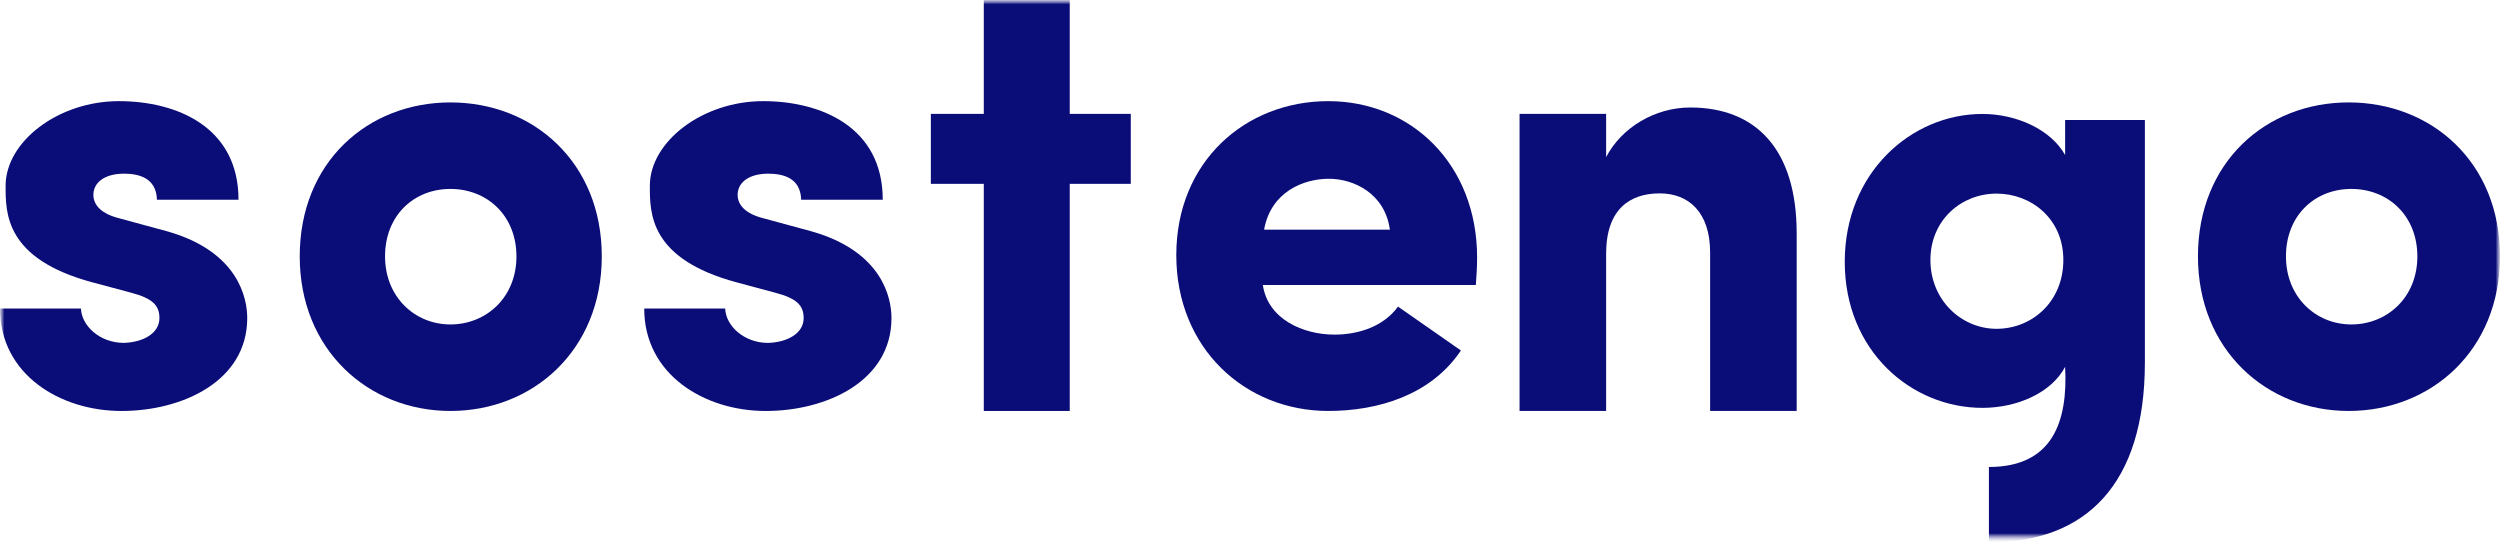 <svg width="293" height="64" viewBox="0 0 293 64" fill="none" xmlns="http://www.w3.org/2000/svg">
<mask id="mask0_1158_2855" style="mask-type:luminance" maskUnits="userSpaceOnUse" x="0" y="0" width="293" height="64">
<path d="M293 0H0V63.132H293V0Z" fill="white"/>
</mask>
<g mask="url(#mask0_1158_2855)">
<mask id="mask1_1158_2855" style="mask-type:luminance" maskUnits="userSpaceOnUse" x="0" y="0" width="293" height="64">
<path d="M293 0H0V63.132H293V0Z" fill="white"/>
</mask>
<g mask="url(#mask1_1158_2855)">
<path d="M35.129 30.047C35.129 19.012 43.084 12.004 52.793 12.004C62.502 12.004 70.529 19.012 70.529 30.047C70.529 41.081 62.426 48.164 52.793 48.164C43.159 48.164 35.129 41.008 35.129 30.047ZM60.528 30.047C60.528 25.276 57.099 22.143 52.79 22.143C48.481 22.143 45.127 25.273 45.127 30.047C45.127 34.821 48.628 38.025 52.79 38.025C56.951 38.025 60.528 34.892 60.528 30.047Z" fill="#0A0C78"/>
<path d="M86.38 33.104C76.09 30.346 76.162 24.978 76.162 21.771C76.162 16.627 82.294 11.854 89.444 11.854C96.158 11.854 103.459 14.836 103.459 23.411H93.898C93.826 20.801 91.707 20.355 90.029 20.355C87.766 20.355 86.38 21.398 86.452 22.965C86.525 24.082 87.401 25.052 89.444 25.575L95.212 27.142C103.459 29.527 104.481 34.969 104.481 37.281C104.481 44.661 96.89 48.167 89.737 48.167C82.583 48.167 75.502 43.917 75.502 36.163H84.991C85.063 38.176 87.178 40.189 90.026 40.189C92.289 40.115 94.187 39.072 94.187 37.281C94.187 35.791 93.386 34.969 90.831 34.298L86.377 33.104H86.38Z" fill="#0A0C78"/>
<path d="M10.875 33.104C0.585 30.346 0.657 24.978 0.657 21.771C0.657 16.627 6.786 11.854 13.94 11.854C20.653 11.854 27.954 14.836 27.954 23.411H18.393C18.321 20.801 16.202 20.355 14.524 20.355C12.261 20.355 10.875 21.398 10.947 22.965C11.02 24.082 11.896 25.052 13.94 25.575L19.707 27.142C27.954 29.527 28.976 34.969 28.976 37.281C28.976 44.661 21.385 48.167 14.232 48.167C7.078 48.167 0 43.914 0 36.16H9.489C9.561 38.173 11.677 40.186 14.524 40.186C16.787 40.112 18.685 39.069 18.685 37.278C18.685 35.788 17.884 34.966 15.329 34.295L10.875 33.101V33.104Z" fill="#0A0C78"/>
<path d="M132.527 13.346V21.546H125.373V48.164H115.3V21.546H109.096V13.346H115.3V0H125.373V13.346H132.527Z" fill="#0A0C78"/>
<path d="M171.218 41.082C167.714 46.302 161.51 48.164 155.67 48.164C145.961 48.164 137.861 40.857 137.861 29.896C137.861 18.936 145.964 11.854 155.67 11.854C165.376 11.854 173.117 19.235 173.117 30.195C173.117 31.091 173.044 32.507 172.969 33.402H148.007C148.592 37.428 152.75 39.217 156.402 39.217C159.25 39.217 162.17 38.247 163.848 35.935L171.221 41.079L171.218 41.082ZM162.896 26.917C162.311 22.666 158.662 20.952 155.742 20.952C152.822 20.952 148.953 22.442 148.152 26.917H162.896Z" fill="#0A0C78"/>
<path d="M188.238 48.163H178.092V13.346H188.238V18.415C190.061 14.912 194.005 12.598 198.091 12.598C205.754 12.598 210.572 17.445 210.572 27.36V48.16H200.426V29.597C200.426 24.9 197.943 22.663 194.514 22.663C191.085 22.663 188.238 24.454 188.238 29.745V48.16V48.163Z" fill="#0A0C78"/>
<path d="M257.6 30.047C257.6 19.012 265.555 12.004 275.263 12.004C284.972 12.004 293 19.012 293 30.047C293 41.081 284.897 48.164 275.263 48.164C265.63 48.164 257.6 41.008 257.6 30.047ZM283.315 30.047C283.315 25.276 279.886 22.143 275.577 22.143C271.268 22.143 267.914 25.273 267.914 30.047C267.914 34.821 271.419 38.025 275.577 38.025C279.735 38.025 283.315 34.892 283.315 30.047Z" fill="#0A0C78"/>
<path d="M233.101 54.73C240.51 54.73 242.378 49.497 242.032 42.99C240.441 46.031 236.424 47.801 232.338 47.801C224.031 47.801 216.205 41.153 216.205 30.684C216.205 20.216 224.031 13.355 232.338 13.355C236.355 13.355 240.369 15.196 242.032 18.166V14.063H251.379V42.495C251.379 56.712 244.524 63.572 233.101 63.572V54.73ZM234.002 22.691C229.846 22.691 226.245 25.803 226.245 30.472C226.245 35.141 229.846 38.536 234.002 38.536C238.157 38.536 241.824 35.354 241.824 30.472C241.824 25.59 238.015 22.691 234.002 22.691Z" fill="#0A0C78"/>
</g>
</g>
</svg>
